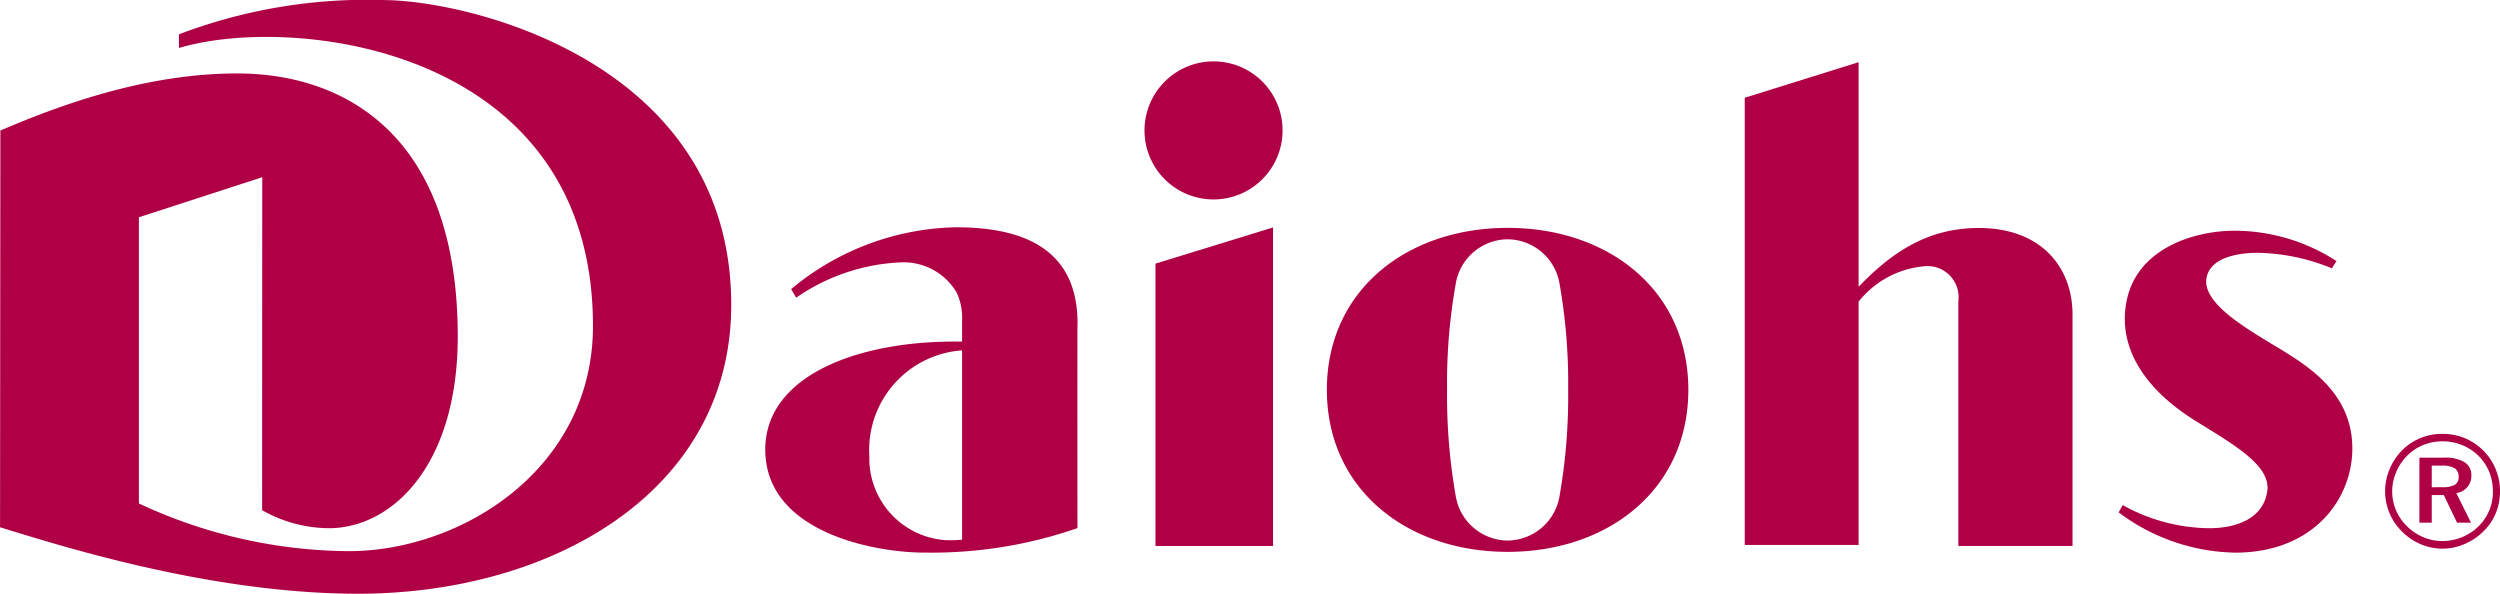 <svg xmlns="http://www.w3.org/2000/svg" width="140" height="33.25" viewBox="0 0 140 33.25"><g transform="translate(-84.938 -376.873)"><path d="M296,434.99V417.15l-6.583,2.027V434.99Z" transform="translate(-139.772 -27.541)" fill="#b00045"/><path d="M291.342,387.742a3.866,3.866,0,1,1-3.867,3.866,3.869,3.869,0,0,1,3.867-3.866" transform="translate(-138.445 -7.432)" fill="#b00045"/><path d="M406.8,397.173c-2.831,0-4.833,1.32-6.732,3.288V387.887l-6.378,1.992v25.044h6.378V401.295a5.3,5.3,0,0,1,3.66-1.978,1.742,1.742,0,0,1,1.925,1.959v13.7h6.393V402.013c0-2.621-1.736-4.841-5.247-4.841" transform="translate(-211.047 -7.532)" fill="#b00045"/><path d="M459.871,433.5a11.172,11.172,0,0,0,6.584,2.254c4.4-.035,6.5-3.062,6.5-5.835,0-3.215-2.658-4.73-4.363-5.762s-4.037-2.409-3.806-3.772c.229-1.345,2.275-1.443,3.032-1.419a11.317,11.317,0,0,1,3.99.866l.26-.406a10.514,10.514,0,0,0-5.8-1.7c-2.328.033-5.372,1.06-5.951,3.916-.519,2.545.931,4.9,3.807,6.7,2.184,1.364,4.271,2.512,4.068,3.971-.213,1.492-1.665,2.072-3.258,2.072a10.14,10.14,0,0,1-4.837-1.294l-.227.4" transform="translate(-256.286 -27.932)" fill="#b00045"/><path d="M332.769,432.3a2.977,2.977,0,0,1-2.9,2.438l-.027,0a2.974,2.974,0,0,1-2.867-2.436,32.465,32.465,0,0,1-.495-6v-.058a31.718,31.718,0,0,1,.495-5.939,2.973,2.973,0,0,1,2.867-2.436h.027a2.972,2.972,0,0,1,2.9,2.436,31.947,31.947,0,0,1,.493,5.922v.075a32.589,32.589,0,0,1-.493,6m7.222-6.079c-.041-5.534-4.494-8.994-10.12-8.994h-.037c-5.609.017-10.047,3.479-10.085,9v.065c0,5.561,4.455,9.061,10.085,9.078h.037c5.65,0,10.12-3.5,10.12-9.078Z" transform="translate(-160.506 -27.595)" fill="#b00045"/><path d="M94.96,378.794a29.654,29.654,0,0,1,11.533-1.916c4.882.051,19.4,3.573,19.394,17.073,0,10.387-9.955,16.171-20.9,16.171-8.5,0-17.188-2.862-20.046-3.72l.018-22.219c3.772-1.621,8.526-3.24,13.44-3.195,5.365.048,12.126,2.995,12.174,14.633.029,7.2-3.581,10.781-7.156,10.832a7.7,7.7,0,0,1-3.8-1.007l.007-18.648-6.908,2.243,0,16.025a28.112,28.112,0,0,0,11.742,2.672c6.3,0,13.676-4.579,13.686-12.592.017-15.656-16.789-17.507-23.186-15.585v-.766" transform="translate(0 0)" fill="#b00045"/><path d="M226.191,429.961a5.593,5.593,0,0,1,5.193-5.934v10.6a6.318,6.318,0,0,1-.993.023,4.587,4.587,0,0,1-4.2-4.694m11.659-7.406c.012-3.329-1.884-5.432-6.849-5.416a14.852,14.852,0,0,0-9.19,3.462l.281.481a11.115,11.115,0,0,1,5.856-1.978,3.447,3.447,0,0,1,3.125,1.678,3.315,3.315,0,0,1,.311,1.56v1.2c-5.835-.1-11.022,1.913-11.022,6.04,0,4.756,6.388,5.8,8.984,5.775a24.891,24.891,0,0,0,8.5-1.372s-.009-9.16,0-11.426" transform="translate(-92.569 -27.533)" fill="#b00045"/><path d="M508.828,454.023a3.136,3.136,0,0,0-1.115.906,3.33,3.33,0,0,0-.514.952,3.1,3.1,0,0,0-.178,1.044,3.149,3.149,0,0,0,.938,2.248,3.216,3.216,0,0,0,1.052.716,3.123,3.123,0,0,0,1.226.25,3.063,3.063,0,0,0,1.211-.249,3.348,3.348,0,0,0,1.067-.707,3.033,3.033,0,0,0,.7-1.022,3.252,3.252,0,0,0,.24-1.236,3.211,3.211,0,0,0-.326-1.422,3.151,3.151,0,0,0-.914-1.125,3.2,3.2,0,0,0-.928-.5,3.293,3.293,0,0,0-1.049-.167,3.206,3.206,0,0,0-1.409.311m4.018,3.986a2.682,2.682,0,0,1-.6.886,2.9,2.9,0,0,1-2.036.82,2.672,2.672,0,0,1-1.052-.217,2.854,2.854,0,0,1-.916-.616,2.709,2.709,0,0,1-.6-3.031,2.839,2.839,0,0,1,.626-.928,2.642,2.642,0,0,1,.893-.587,2.827,2.827,0,0,1,1.08-.206,2.859,2.859,0,0,1,2.008.812,2.792,2.792,0,0,1,.607.914,2.942,2.942,0,0,1,.2,1.1,2.694,2.694,0,0,1-.209,1.056m-1.223-1.317a.96.96,0,0,0,.224-.649.834.834,0,0,0-.383-.749,2.113,2.113,0,0,0-1.148-.253H508.94v3.643h.692v-1.547h.676l.741,1.547h.784l-.827-1.658a.988.988,0,0,0,.617-.334m-1.991.007V455.49h.56a1.348,1.348,0,0,1,.724.149.541.541,0,0,1,.223.477.491.491,0,0,1-.212.446,1.409,1.409,0,0,1-.714.136Z" transform="translate(-288.516 -52.542)" fill="#b00045"/></g></svg>
